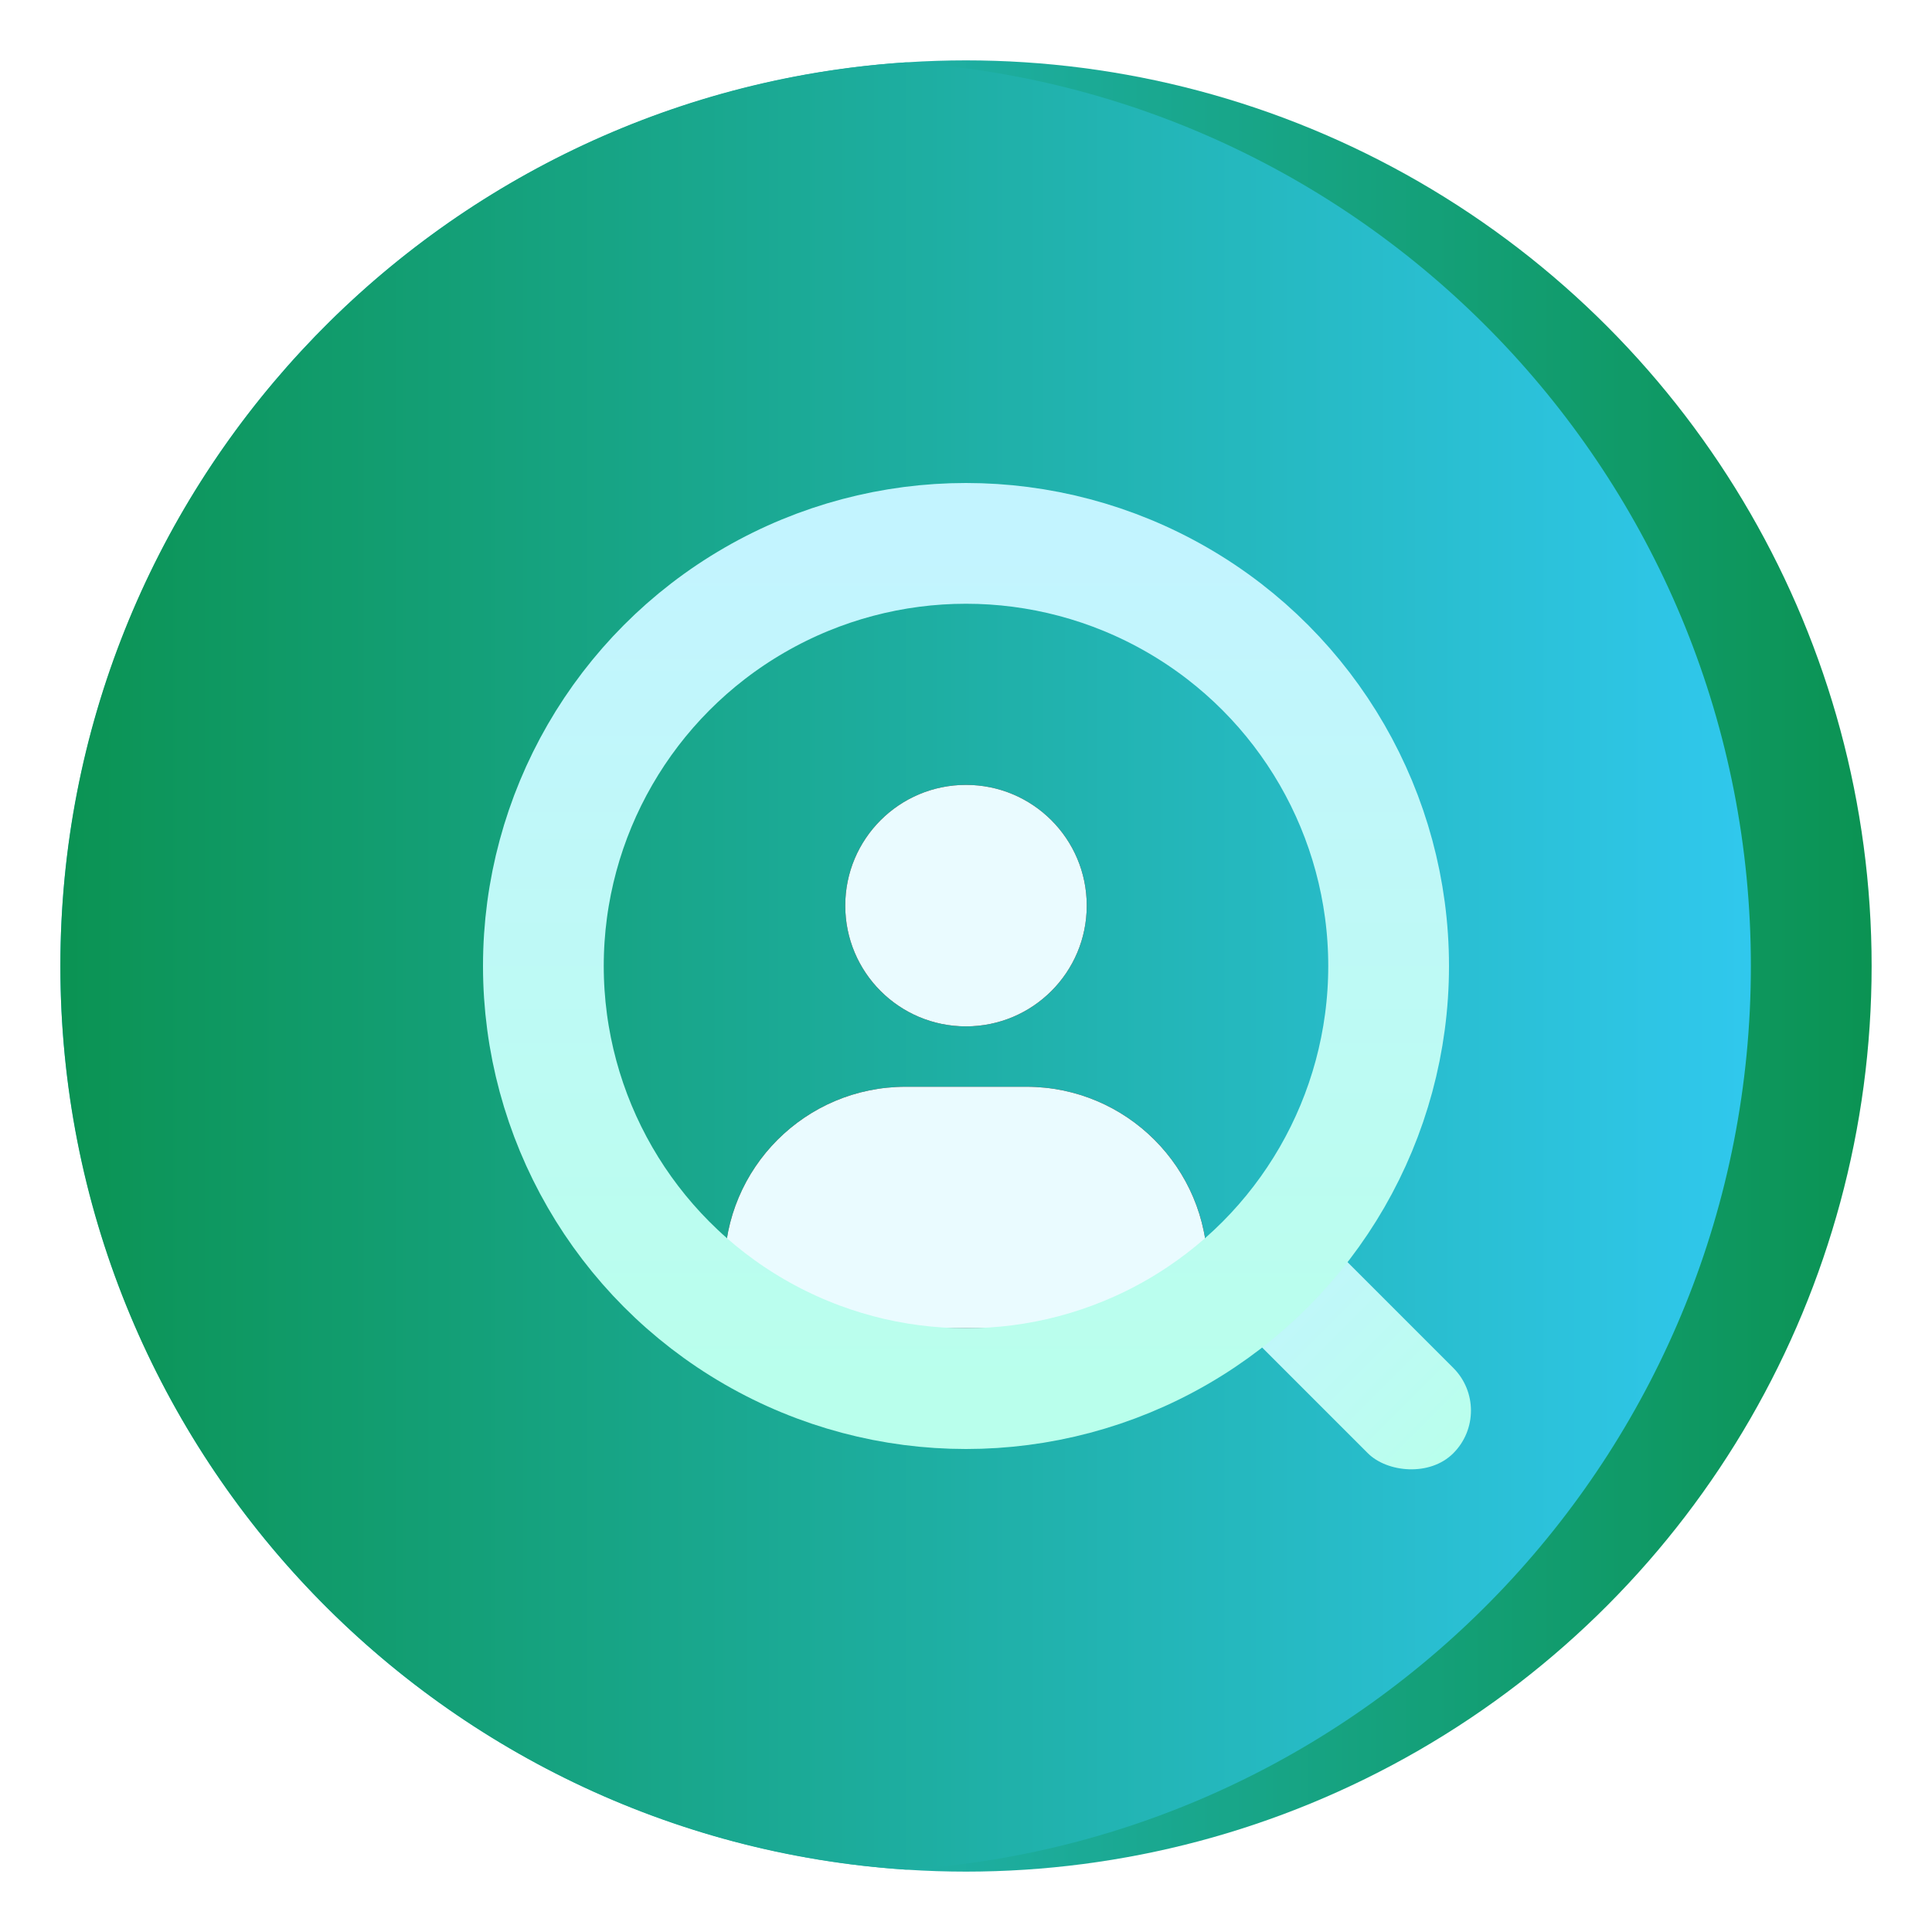 <?xml version="1.0" encoding="UTF-8"?>
<svg width="32px" height="32px" viewBox="0 0 32 32" version="1.1" xmlns="http://www.w3.org/2000/svg" xmlns:xlink="http://www.w3.org/1999/xlink">
    <title>商业bi/车流画像备份_3@2x</title>
    <defs>
        <linearGradient x1="-1.11022302e-14%" y1="50%" x2="100%" y2="50%" id="linearGradient-1">
            <stop stop-color="#30C8ED" offset="0%"></stop>
            <stop stop-color="#0B9353" offset="100%"></stop>
        </linearGradient>
        <linearGradient x1="100%" y1="50%" x2="0%" y2="50%" id="linearGradient-2">
            <stop stop-color="#30C8ED" offset="0%"></stop>
            <stop stop-color="#0B9353" offset="100%"></stop>
        </linearGradient>
        <path d="M17,18 C18.657,18 20,19.343 20,21 L20,22 L12,22 L12,21 C12,19.343 13.343,18 15,18 L17,18 Z M16,13 C17.105,13 18,13.895 18,15 C18,16.105 17.105,17 16,17 C14.895,17 14,16.105 14,15 C14,13.895 14.895,13 16,13 Z" id="path-3"></path>
        <filter x="-75.0%" y="-66.7%" width="250.0%" height="233.3%" filterUnits="objectBoundingBox" id="filter-4">
            <feOffset dx="0" dy="0" in="SourceAlpha" result="shadowOffsetOuter1"></feOffset>
            <feGaussianBlur stdDeviation="2" in="shadowOffsetOuter1" result="shadowBlurOuter1"></feGaussianBlur>
            <feColorMatrix values="0 0 0 0 0.055   0 0 0 0 0.592   0 0 0 0 0.369  0 0 0 1 0" type="matrix" in="shadowBlurOuter1"></feColorMatrix>
        </filter>
        <linearGradient x1="50%" y1="0%" x2="50%" y2="100%" id="linearGradient-5">
            <stop stop-color="#C3F4FF" offset="0%"></stop>
            <stop stop-color="#B9FFEC" offset="100%"></stop>
        </linearGradient>
        <linearGradient x1="50%" y1="0%" x2="50%" y2="100%" id="linearGradient-6">
            <stop stop-color="#C3F4FF" offset="0%"></stop>
            <stop stop-color="#B9FFEC" offset="100%"></stop>
        </linearGradient>
    </defs>
    <g id="页面-1" stroke="none" stroke-width="1" fill="none" fill-rule="evenodd">
        <g id="驿达小程序-首页0311" transform="translate(-259, -2228)">
            <g id="编组-32" transform="translate(115, 2228)">
                <g id="编组" transform="translate(144, 0)">
                    <circle id="椭圆形" fill="url(#linearGradient-1)" cx="16" cy="16" r="15"></circle>
                    <path d="M15.001,1.033 C22.818,1.548 29,8.052 29,16 C29,23.948 22.818,30.452 15.001,30.967 C7.182,30.453 1,23.948 1,16 C1,8.135 7.053,1.684 14.754,1.051 Z" id="形状结合" fill="url(#linearGradient-2)"></path>
                    <g id="形状结合">
                        <use fill="black" fill-opacity="1" filter="url(#filter-4)" xlink:href="#path-3"></use>
                        <use fill="#EAFBFF" fill-rule="evenodd" xlink:href="#path-3"></use>
                    </g>
                    <rect id="矩形" fill="url(#linearGradient-5)" transform="translate(22.303, 22.303) rotate(-45) translate(-22.303, -22.303) " x="21.303" y="19.803" width="2" height="5" rx="1"></rect>
                    <circle id="椭圆形" stroke="url(#linearGradient-6)" stroke-width="2" cx="16" cy="16" r="7"></circle>
                </g>
            </g>
        </g>
    </g>
</svg>